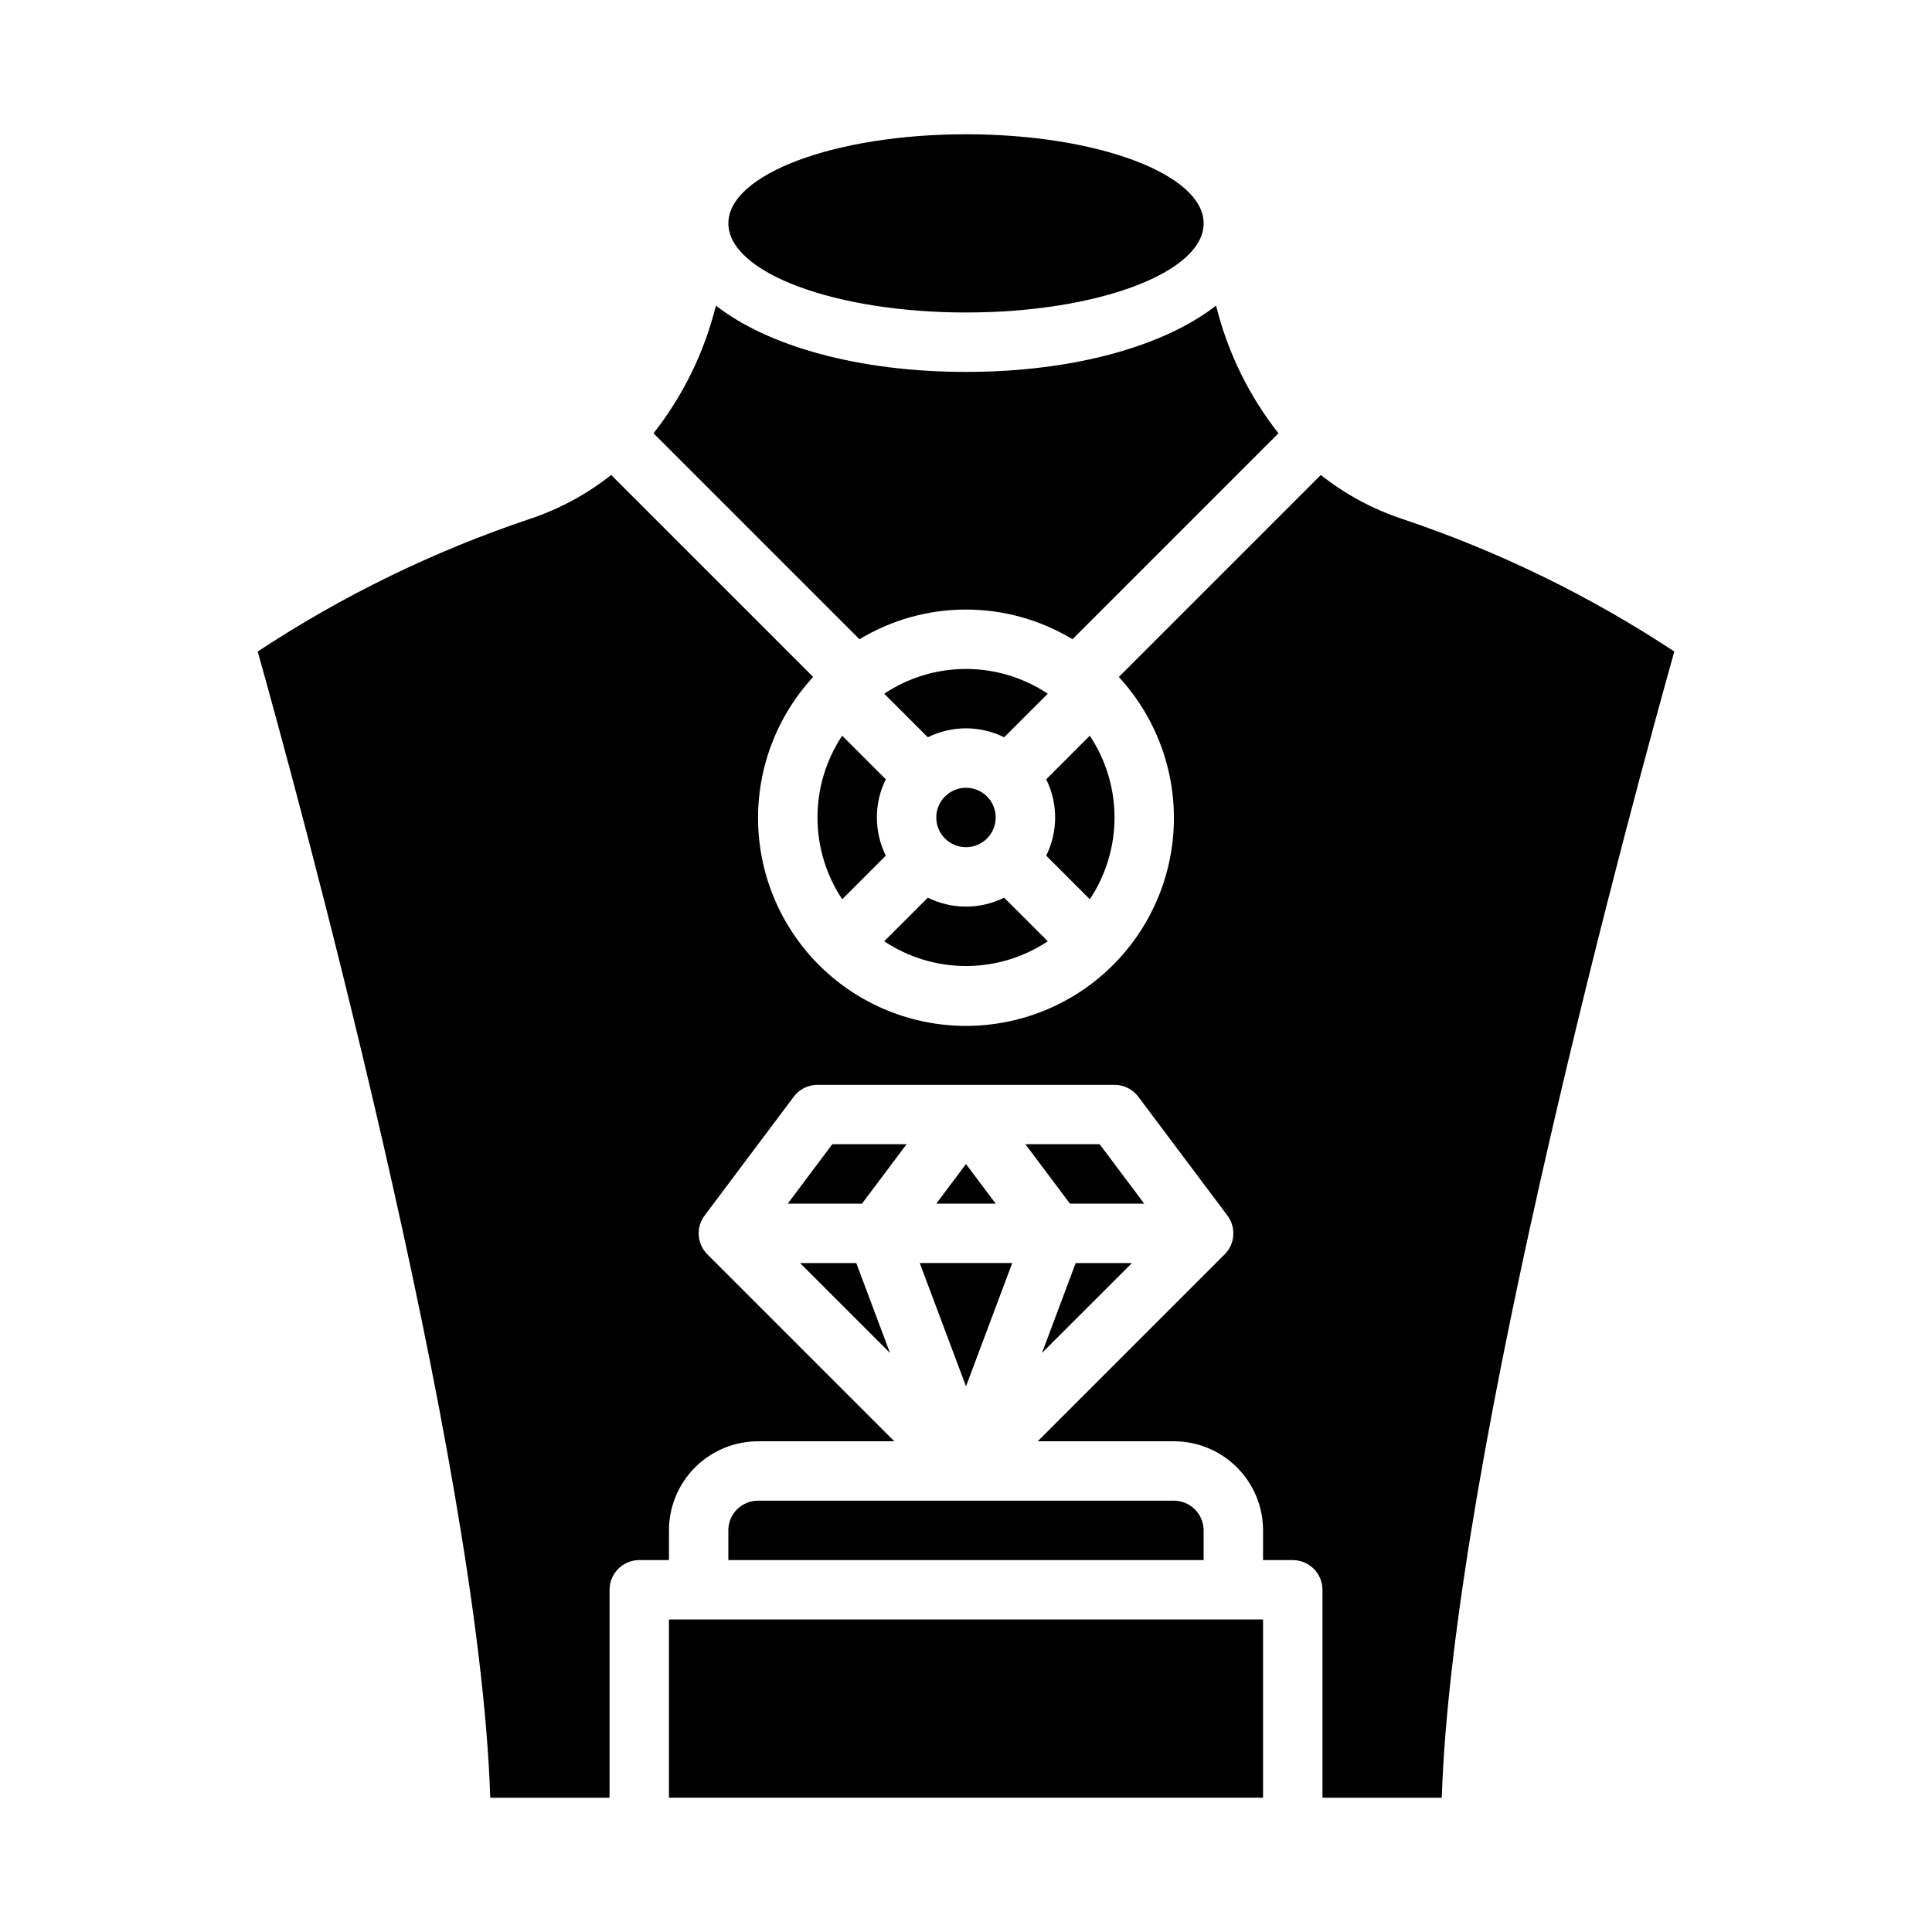 <?xml version="1.0" encoding="UTF-8"?>
<!-- Uploaded to: SVG Repo, www.svgrepo.com, Generator: SVG Repo Mixer Tools -->
<svg fill="#000000" width="800px" height="800px" version="1.1" viewBox="144 144 512 512" xmlns="http://www.w3.org/2000/svg">
 <g>
  <path d="m392.12 462.98h15.746l-7.871-10.496z"/>
  <path d="m360.64 360.64c0 7.715 2.285 15.254 6.559 21.672l11.547-11.555c-3.156-6.375-3.156-13.859 0-20.23l-11.555-11.555v-0.004c-4.273 6.422-6.551 13.961-6.551 21.672z"/>
  <path d="m284.41 281.52c-25.461 8.539-49.703 20.352-72.117 35.141 9.598 34.172 58.781 213.42 61.625 303.76h31.621v-55.102c0-4.348 3.523-7.875 7.871-7.875h7.871v-7.871c0-6.262 2.488-12.27 6.918-16.699 4.43-4.43 10.438-6.918 16.699-6.918h36.102l-49.539-49.539v0.004c-2.769-2.773-3.082-7.156-0.73-10.289l23.617-31.488h-0.004c1.488-1.984 3.82-3.148 6.297-3.148h78.723c2.477 0 4.809 1.164 6.297 3.148l23.617 31.488c2.348 3.133 2.035 7.516-0.734 10.289l-49.539 49.535h36.102c6.266 0 12.27 2.488 16.699 6.918 4.43 4.43 6.918 10.438 6.918 16.699v7.871h7.871c2.09 0 4.09 0.832 5.566 2.309 1.477 1.477 2.305 3.477 2.305 5.566v55.105h31.621c2.844-90.34 52.027-269.59 61.621-303.76l0.004-0.004c-22.414-14.789-46.656-26.602-72.117-35.141-7.812-2.594-15.113-6.531-21.566-11.641l-53.531 53.531v-0.004c9.734 10.555 14.969 24.492 14.582 38.844-0.383 14.355-6.356 27.992-16.645 38.008-10.289 10.016-24.082 15.617-38.438 15.617-14.359 0-28.152-5.602-38.441-15.617-10.285-10.016-16.258-23.652-16.645-38.008-0.387-14.352 4.848-28.289 14.582-38.844l-53.531-53.531 0.004 0.004c-6.453 5.106-13.746 9.047-21.555 11.641z"/>
  <path d="m337.02 549.57v7.871h125.95v-7.871c0-2.086-0.832-4.09-2.309-5.566-1.477-1.477-3.477-2.305-5.566-2.305h-110.21c-4.348 0-7.871 3.523-7.871 7.871z"/>
  <path d="m400 511.39 12.254-32.676h-24.512z"/>
  <path d="m407.87 360.64c0 4.348-3.523 7.875-7.871 7.875s-7.875-3.527-7.875-7.875c0-4.348 3.527-7.871 7.875-7.871s7.871 3.523 7.871 7.871"/>
  <path d="m421.67 327.84c-6.422-4.277-13.961-6.559-21.672-6.559-7.715 0-15.254 2.281-21.672 6.559l11.555 11.547c6.375-3.16 13.859-3.16 20.23 0z"/>
  <path d="m356.02 478.72 23.84 23.836-8.938-23.836z"/>
  <path d="m435.42 447.23h-19.68l11.809 15.746h19.68z"/>
  <path d="m462.98 203.2c0 13.043-28.195 23.613-62.977 23.613s-62.977-10.57-62.977-23.613 28.195-23.617 62.977-23.617 62.977 10.574 62.977 23.617"/>
  <path d="m321.28 573.18h157.44v47.23h-157.44z"/>
  <path d="m364.57 447.23-11.809 15.746h19.68l11.809-15.746z"/>
  <path d="m439.36 360.64c0-7.711-2.281-15.25-6.559-21.672l-11.547 11.559c3.16 6.371 3.16 13.855 0 20.23l11.555 11.555c4.273-6.418 6.551-13.957 6.551-21.672z"/>
  <path d="m421.67 393.44-11.559-11.547c-6.371 3.156-13.855 3.156-20.23 0l-11.555 11.555c6.418 4.273 13.957 6.559 21.672 6.559 7.711 0 15.25-2.285 21.672-6.559z"/>
  <path d="m443.97 478.72h-14.902l-8.934 23.836z"/>
  <path d="m317.19 258.83 54.578 54.578c8.516-5.148 18.277-7.871 28.23-7.871 9.949 0 19.711 2.723 28.227 7.871l54.578-54.578c-7.848-9.98-13.484-21.52-16.531-33.848-13.762 10.738-37.77 17.578-66.273 17.578s-52.516-6.84-66.273-17.57h-0.004c-3.047 12.324-8.684 23.859-16.531 33.84z"/>
 </g>
</svg>